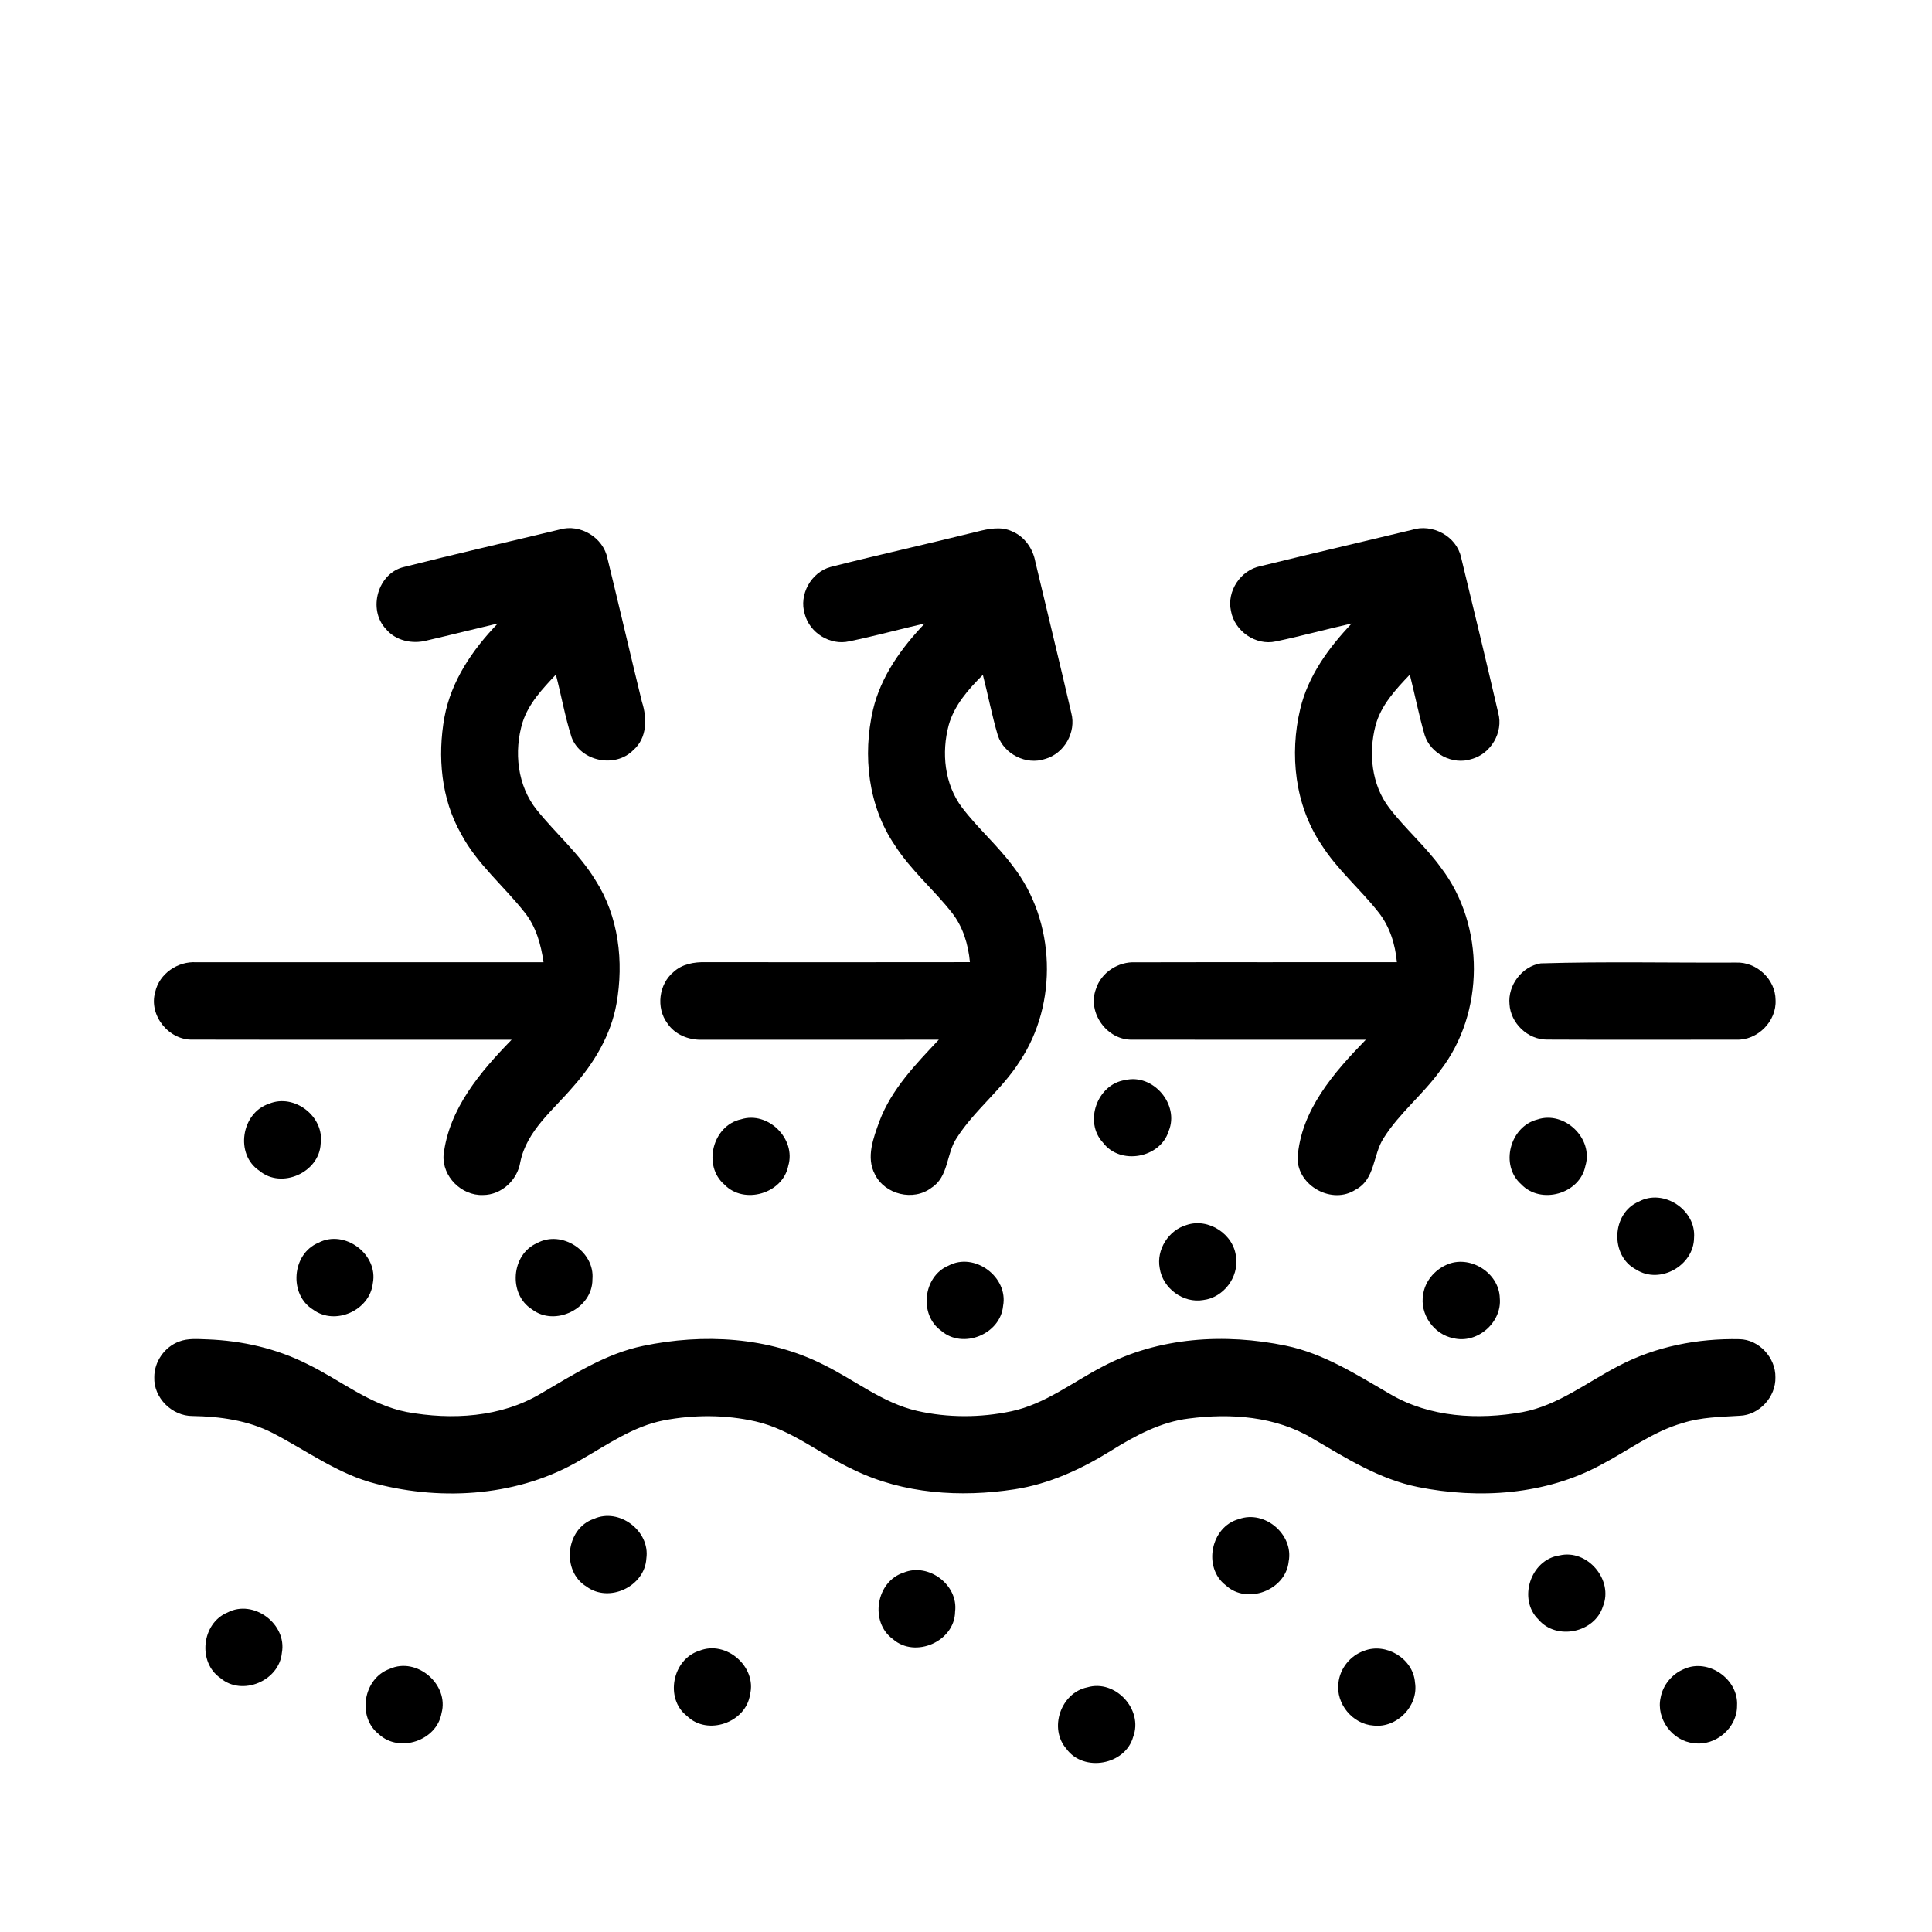 <?xml version="1.0" encoding="UTF-8" ?>
<!DOCTYPE svg PUBLIC "-//W3C//DTD SVG 1.1//EN" "http://www.w3.org/Graphics/SVG/1.1/DTD/svg11.dtd">
<svg width="512pt" height="512pt" viewBox="0 0 512 512" version="1.1" xmlns="http://www.w3.org/2000/svg">
<g id="#000000ff">
<path fill="#000000" opacity="1.00" d=" M 148.34 140.32 C 153.77 138.74 159.90 142.45 160.99 148.00 C 164.09 160.65 167.02 173.35 170.12 186.01 C 171.52 190.30 171.51 195.59 167.85 198.77 C 163.08 203.66 153.89 201.81 151.48 195.41 C 149.73 189.96 148.76 184.30 147.31 178.77 C 143.80 182.51 140.11 186.39 138.50 191.39 C 136.12 199.15 137.09 208.24 142.29 214.68 C 147.33 220.96 153.57 226.29 157.78 233.23 C 163.97 242.83 165.35 254.88 163.38 265.96 C 161.91 274.29 157.43 281.74 151.87 287.99 C 146.63 294.17 139.57 299.61 137.88 307.99 C 137.11 312.75 132.87 316.70 127.97 316.69 C 122.31 316.90 117.16 311.80 117.55 306.09 C 118.98 293.80 127.28 284.06 135.58 275.54 C 107.41 275.51 79.24 275.57 51.07 275.51 C 44.74 275.72 39.35 269.05 41.13 262.90 C 42.20 258.03 47.13 254.68 52.03 255.01 C 82.70 254.98 113.37 255.01 144.04 255.00 C 143.37 250.33 142.08 245.63 139.09 241.87 C 133.57 234.83 126.43 229.00 122.19 220.99 C 116.90 211.71 115.91 200.47 117.78 190.08 C 119.55 180.47 125.23 172.14 131.92 165.23 C 125.63 166.70 119.37 168.29 113.08 169.74 C 109.25 170.75 104.81 169.80 102.24 166.65 C 97.40 161.50 100.10 151.86 107.07 150.25 C 120.78 146.78 134.58 143.64 148.34 140.32 Z" />
<path fill="#000000" opacity="1.00" d=" M 258.97 140.88 C 261.97 140.12 265.29 139.43 268.22 140.82 C 271.53 142.20 273.74 145.39 274.37 148.86 C 277.54 162.23 280.82 175.58 283.91 188.97 C 285.26 194.06 282.02 199.72 276.96 201.13 C 271.99 202.83 266.08 199.88 264.44 194.91 C 262.87 189.62 261.85 184.18 260.47 178.84 C 256.66 182.63 252.93 186.84 251.43 192.12 C 249.45 199.44 250.29 207.84 254.95 214.01 C 259.10 219.49 264.36 224.03 268.45 229.57 C 279.77 244.13 280.46 266.01 270.21 281.31 C 265.50 288.76 258.25 294.18 253.52 301.60 C 250.74 305.73 251.44 311.84 246.86 314.76 C 242.10 318.43 234.49 316.58 231.86 311.21 C 229.45 306.69 231.48 301.54 233.07 297.11 C 236.27 288.62 242.69 282.02 248.79 275.53 C 227.83 275.54 206.87 275.53 185.91 275.54 C 182.42 275.62 178.81 274.14 176.85 271.17 C 173.80 267.09 174.59 260.80 178.51 257.57 C 180.79 255.46 183.99 254.91 186.99 254.99 C 210.34 255.00 233.69 255.02 257.04 254.98 C 256.60 250.27 255.20 245.58 252.23 241.84 C 247.42 235.70 241.34 230.60 237.13 223.99 C 230.06 213.61 228.57 200.18 231.35 188.12 C 233.43 179.26 238.89 171.70 245.07 165.22 C 238.40 166.75 231.79 168.57 225.08 169.95 C 220.03 171.14 214.56 167.71 213.27 162.73 C 211.66 157.59 214.96 151.63 220.15 150.24 C 233.05 146.97 246.05 144.09 258.97 140.88 Z" />
<path fill="#000000" opacity="1.00" d=" M 334.02 150.04 C 347.38 146.76 360.77 143.64 374.14 140.43 C 379.55 138.66 385.97 142.07 387.20 147.69 C 390.54 161.43 393.86 175.18 397.05 188.95 C 398.46 194.08 395.09 199.77 390.00 201.15 C 385.00 202.82 379.07 199.76 377.53 194.73 C 376.01 189.47 374.96 184.09 373.62 178.78 C 369.85 182.73 365.93 186.93 364.51 192.36 C 362.64 199.62 363.47 207.92 368.10 214.02 C 372.37 219.62 377.78 224.26 381.90 229.99 C 393.57 245.29 393.47 268.42 381.72 283.65 C 377.15 290.02 370.84 294.97 366.66 301.63 C 363.82 306.00 364.46 312.56 359.27 315.26 C 353.08 319.34 343.92 314.34 343.87 306.97 C 344.68 294.27 353.49 284.23 361.95 275.54 C 341.34 275.52 320.74 275.57 300.13 275.52 C 293.45 275.76 288.07 268.41 290.43 262.11 C 291.80 257.71 296.35 254.78 300.91 255.02 C 324.00 254.96 347.10 255.03 370.19 254.99 C 369.76 250.22 368.29 245.50 365.28 241.72 C 360.44 235.57 354.36 230.45 350.16 223.80 C 343.16 213.38 341.70 199.92 344.58 187.87 C 346.66 179.11 352.11 171.66 358.21 165.23 C 351.48 166.73 344.84 168.58 338.10 169.98 C 332.78 171.17 327.14 167.23 326.22 161.90 C 325.06 156.67 328.78 151.07 334.02 150.04 Z" />
<path fill="#000000" opacity="1.00" d=" M 408.29 255.30 C 425.52 254.78 442.79 255.18 460.04 255.09 C 465.48 254.85 470.51 259.50 470.54 264.98 C 470.86 270.65 465.73 275.79 460.06 275.52 C 443.37 275.53 426.68 275.58 409.99 275.50 C 404.89 275.55 400.31 271.15 400.03 266.09 C 399.55 261.11 403.34 256.10 408.29 255.30 Z" />
<path fill="#000000" opacity="1.00" d=" M 298.17 286.23 C 305.58 284.44 312.62 292.68 309.72 299.72 C 307.50 306.95 296.84 308.88 292.29 302.79 C 287.18 297.31 290.78 287.31 298.17 286.23 Z" />
<path fill="#000000" opacity="1.00" d=" M 71.30 292.50 C 77.99 289.71 86.01 295.89 84.98 303.07 C 84.66 310.70 74.60 315.21 68.74 310.26 C 62.21 305.93 63.93 294.91 71.30 292.50 Z" />
<path fill="#000000" opacity="1.00" d=" M 196.38 296.63 C 203.53 294.37 211.05 301.81 208.89 308.98 C 207.44 316.32 197.18 319.32 191.99 313.94 C 186.13 308.92 188.85 298.25 196.38 296.63 Z" />
<path fill="#000000" opacity="1.00" d=" M 407.41 296.68 C 414.59 294.27 422.35 301.70 420.14 308.98 C 418.68 316.42 408.31 319.33 403.13 313.84 C 397.43 308.81 400.13 298.54 407.41 296.68 Z" />
<path fill="#000000" opacity="1.00" d=" M 434.32 318.43 C 440.86 314.89 449.54 320.66 448.94 328.02 C 448.89 335.39 439.88 340.47 433.62 336.46 C 426.61 332.86 427.05 321.46 434.32 318.43 Z" />
<path fill="#000000" opacity="1.00" d=" M 314.43 324.64 C 320.25 322.65 327.02 327.09 327.57 333.19 C 328.31 338.51 324.22 343.87 318.89 344.52 C 313.58 345.46 308.12 341.40 307.34 336.10 C 306.39 331.20 309.67 326.02 314.43 324.64 Z" />
<path fill="#000000" opacity="1.00" d=" M 84.36 329.36 C 91.30 325.66 100.33 332.42 98.80 340.11 C 97.99 347.28 88.80 351.39 82.97 347.06 C 76.49 343.08 77.34 332.28 84.36 329.36 Z" />
<path fill="#000000" opacity="1.00" d=" M 142.30 329.45 C 148.84 325.82 157.69 331.62 157.00 339.04 C 157.06 346.76 147.07 351.71 140.96 346.98 C 134.65 342.99 135.46 332.43 142.30 329.45 Z" />
<path fill="#000000" opacity="1.00" d=" M 251.36 335.41 C 258.26 331.72 267.27 338.43 265.83 346.07 C 265.14 353.60 255.15 357.64 249.44 352.68 C 243.48 348.46 244.62 338.22 251.36 335.41 Z" />
<path fill="#000000" opacity="1.00" d=" M 383.24 335.23 C 389.38 332.35 397.29 337.23 397.46 344.01 C 398.08 350.48 391.45 356.23 385.14 354.63 C 379.95 353.63 376.18 348.22 377.16 343.00 C 377.65 339.58 380.14 336.63 383.24 335.23 Z" />
<path fill="#000000" opacity="1.00" d=" M 47.42 355.54 C 49.82 354.60 52.46 354.88 54.98 354.95 C 64.11 355.29 73.23 357.35 81.42 361.48 C 90.20 365.73 98.02 372.30 107.81 374.20 C 119.71 376.36 132.70 375.64 143.30 369.33 C 151.93 364.30 160.51 358.72 170.45 356.67 C 186.36 353.35 203.68 354.25 218.34 361.71 C 226.58 365.76 233.94 371.82 243.04 373.90 C 251.20 375.75 259.80 375.73 267.98 374.01 C 276.95 372.12 284.24 366.29 292.22 362.16 C 306.99 354.32 324.62 353.28 340.78 356.63 C 350.90 358.72 359.65 364.39 368.45 369.48 C 378.92 375.63 391.72 376.32 403.44 374.23 C 412.92 372.46 420.59 366.28 428.98 361.97 C 438.77 356.82 449.96 354.66 460.97 354.90 C 466.19 354.99 470.60 359.85 470.50 365.01 C 470.63 370.18 466.25 375.02 461.04 375.19 C 455.98 375.51 450.82 375.55 445.94 377.12 C 438.04 379.35 431.46 384.45 424.27 388.19 C 409.59 396.16 391.97 397.32 375.80 394.08 C 365.57 392.03 356.67 386.39 347.81 381.20 C 338.04 375.32 326.14 374.49 315.07 375.92 C 307.53 376.84 300.76 380.52 294.42 384.46 C 286.57 389.34 278.00 393.30 268.80 394.69 C 254.56 396.87 239.41 395.90 226.31 389.54 C 217.51 385.50 209.87 378.90 200.27 376.70 C 192.30 374.89 183.92 374.89 175.91 376.41 C 167.79 377.99 160.96 382.86 153.91 386.87 C 137.76 396.44 117.68 397.86 99.73 393.24 C 89.71 390.73 81.35 384.47 72.32 379.79 C 65.77 376.42 58.35 375.38 51.07 375.26 C 45.62 375.31 40.68 370.47 40.89 364.97 C 40.87 360.88 43.59 356.97 47.42 355.54 Z" />
<path fill="#000000" opacity="1.00" d=" M 157.36 402.52 C 164.09 399.47 172.34 405.73 171.29 413.02 C 170.87 420.44 161.40 424.89 155.42 420.45 C 148.70 416.38 149.90 405.05 157.36 402.52 Z" />
<path fill="#000000" opacity="1.00" d=" M 328.32 402.57 C 335.16 400.08 342.89 406.67 341.51 413.81 C 340.75 421.42 330.46 425.35 324.84 420.12 C 318.69 415.43 320.85 404.57 328.32 402.57 Z" />
<path fill="#000000" opacity="1.00" d=" M 413.26 412.21 C 420.66 410.43 427.66 418.69 424.79 425.71 C 422.60 432.70 412.49 434.81 407.73 429.21 C 402.17 423.84 405.60 413.30 413.26 412.21 Z" />
<path fill="#000000" opacity="1.00" d=" M 239.50 416.75 C 246.07 414.05 254.01 420.02 253.11 427.10 C 253.02 434.98 242.57 439.57 236.65 434.40 C 230.39 429.90 232.15 419.07 239.50 416.75 Z" />
<path fill="#000000" opacity="1.00" d=" M 60.29 427.33 C 67.19 423.71 76.11 430.38 74.70 438.00 C 74.02 445.45 64.16 449.60 58.43 444.72 C 52.30 440.53 53.45 430.15 60.29 427.33 Z" />
<path fill="#000000" opacity="1.00" d=" M 185.39 437.45 C 192.46 434.62 200.62 441.73 198.76 449.11 C 197.64 456.53 187.49 460.06 182.08 454.78 C 176.07 450.15 178.20 439.63 185.39 437.45 Z" />
<path fill="#000000" opacity="1.00" d=" M 361.42 437.51 C 367.29 435.18 374.51 439.54 374.99 445.87 C 376.00 452.05 370.19 458.03 363.99 457.29 C 358.46 456.93 353.98 451.51 354.70 446.01 C 355.08 442.19 357.81 438.78 361.42 437.51 Z" />
<path fill="#000000" opacity="1.00" d=" M 103.26 442.28 C 110.45 439.00 119.08 446.40 117.01 454.01 C 115.75 461.31 105.81 464.64 100.40 459.58 C 94.56 455.02 96.29 444.75 103.26 442.28 Z" />
<path fill="#000000" opacity="1.00" d=" M 446.31 442.30 C 452.73 439.39 460.77 445.02 460.34 452.03 C 460.40 457.88 454.65 462.81 448.88 461.95 C 443.20 461.42 438.85 455.49 440.08 449.91 C 440.68 446.53 443.15 443.58 446.31 442.30 Z" />
<path fill="#000000" opacity="1.00" d=" M 288.16 447.16 C 295.60 444.97 303.03 453.07 300.30 460.29 C 298.21 467.75 287.17 469.74 282.62 463.47 C 277.86 458.05 281.13 448.58 288.16 447.16 Z" />
</g>
</svg>
